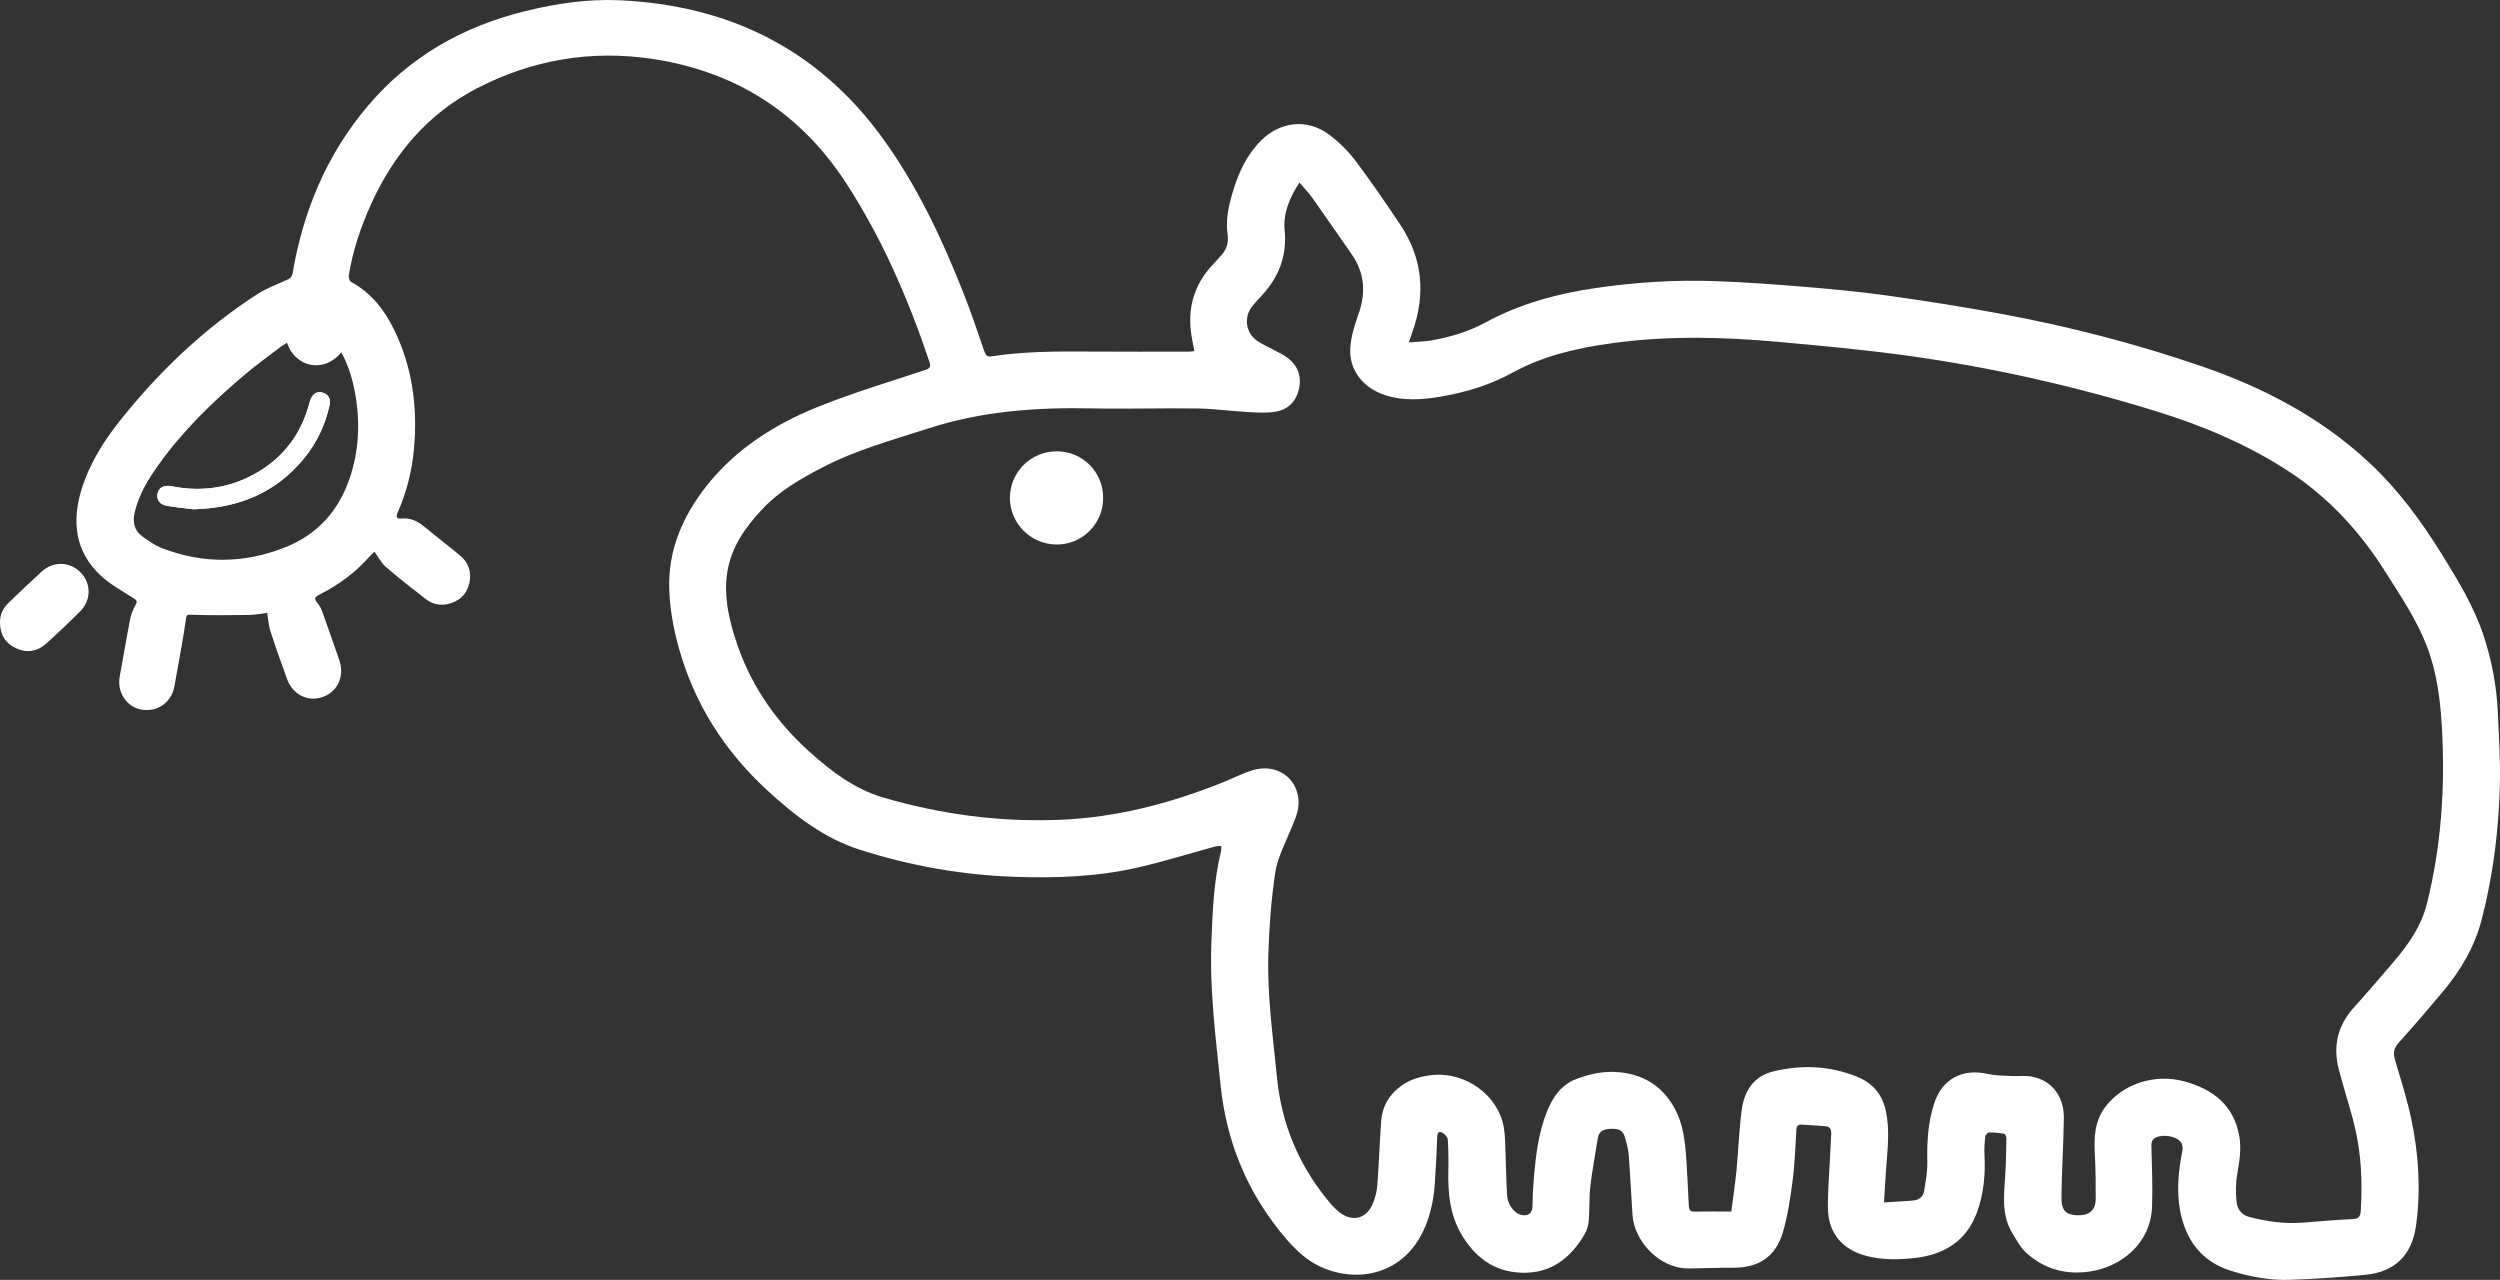<?xml version="1.0" encoding="UTF-8"?><svg id="_レイヤー_2" xmlns="http://www.w3.org/2000/svg" viewBox="0 0 490.916 251.325"><rect x="0" y="0" width="490.916" height="251.325" fill="#333333" stroke="none"/><defs><style>.cls-1{fill:#fff;}</style></defs><g id="_レイヤー_1-2"><path class="cls-1" d="M73.539,108.35c-.271.248-.553.46-.779.72-2.819,3.242-6.192,5.769-10.02,7.684-.907.454-1.151.806-.399,1.653.461.519.765,1.218,1.006,1.885,1.123,3.117,2.208,6.248,3.291,9.38,1.059,3.065-.295,6.096-3.18,7.16-2.952,1.088-5.966-.38-7.095-3.51-1.125-3.117-2.24-6.238-3.263-9.389-.349-1.075-.407-2.243-.636-3.591-1.034.129-2.229.389-3.429.407-3.621.056-7.247.098-10.866-.019-1.629-.053-1.516-.188-1.741,1.403-.445,3.157-1.054,6.291-1.601,9.433-.192,1.1-.397,2.198-.602,3.296-.58,3.101-3.35,5.024-6.448,4.478-2.923-.515-4.83-3.428-4.27-6.471.692-3.765,1.321-7.543,2.055-11.299.187-.958.559-1.923,1.049-2.767.435-.749.213-.951-.416-1.357-2.204-1.423-4.586-2.688-6.469-4.468-5.033-4.757-5.648-10.657-3.67-17,1.545-4.955,4.265-9.291,7.459-13.314,7.679-9.674,16.534-18.11,26.925-24.846,1.826-1.184,3.912-1.979,5.916-2.867.659-.292.985-.597,1.112-1.343,2.062-12.125,6.643-23.148,14.604-32.624,8.233-9.8,18.786-15.804,31.153-18.82C109.272.687,115.395-.23,121.605.05c21.225.956,38.681,9.364,51.405,26.667,7.055,9.595,12.048,20.321,16.39,31.354,1.403,3.564,2.597,7.211,3.86,10.829.244.699.469,1.22,1.395,1.078,6.541-1.004,13.131-.987,19.726-.94,6.356.046,12.713.015,19.07.012.311-0.0.622-.055,1.091-.099-.211-1.113-.439-2.144-.597-3.185-.784-5.166.481-9.735,4.035-13.621.593-.649,1.192-1.292,1.783-1.943,1.107-1.221,1.533-2.551,1.286-4.276-.409-2.847.251-5.639,1.068-8.367,1.113-3.715,2.717-7.168,5.512-9.961,3.743-3.74,9.04-4.348,13.301-1.213,1.967,1.447,3.773,3.25,5.248,5.197,3.06,4.042,5.909,8.249,8.738,12.46,4.442,6.611,5.086,13.703,2.428,21.152-.197.552-.376,1.111-.688,2.038,1.661-.137,3.076-.147,4.45-.389,3.71-.653,7.274-1.715,10.628-3.539,6.743-3.666,14.037-5.635,21.606-6.743,7.729-1.131,15.495-1.632,23.29-1.362,5.783.2,11.562.613,17.329,1.09,5.528.458,11.06.963,16.551,1.733,7.542,1.057,15.073,2.239,22.56,3.627,13.359,2.477,26.495,5.884,39.344,10.305,12.091,4.161,23.257,10.009,32.714,18.784,5.671,5.262,10.219,11.416,14.28,17.963,3.226,5.2,6.417,10.405,8.341,16.274,1.602,4.886,2.52,9.893,2.743,15.021.197,4.546.505,9.099.408,13.642-.194,9.116-1.293,18.138-3.596,26.987-1.398,5.371-4.152,10.011-7.695,14.212-2.808,3.329-5.625,6.653-8.551,9.878-1.001,1.103-1.158,2.089-.752,3.455,1.147,3.86,2.386,7.711,3.207,11.646,1.435,6.872,1.876,13.835.916,20.831-.789,5.749-4.074,9.085-9.85,9.671-4.921.499-9.869.807-14.813.989-4.015.148-7.967-.588-11.789-1.801-5.735-1.82-8.798-6.078-9.871-11.751-.747-3.948-.324-7.947.464-11.895.106-.531-.059-1.314-.408-1.701-.994-1.1-3.377-1.416-4.716-.84-.775.334-1.003.85-.983,1.692.095,3.945.264,7.896.135,11.836-.249,7.581-6.322,11.893-12.003,12.801-4.803.768-9.165-.377-12.765-3.698-1.107-1.021-1.859-2.459-2.66-3.776-2.327-3.825-1.575-8.013-1.359-12.141.115-2.192.151-4.389.175-6.585.003-.284-.24-.787-.431-.819-.981-.162-1.983-.269-2.974-.245-.268.007-.715.518-.749.834-.129,1.183-.212,2.386-.148,3.573.208,3.873-.15,7.689-1.487,11.321-2.018,5.483-6.278,8.192-11.902,8.879-3.336.407-6.694.476-9.992-.423-4.492-1.225-7.235-4.415-7.346-9.051-.082-3.422.247-6.853.401-10.28.07-1.555.16-3.108.236-4.663.039-.788-.271-1.347-1.109-1.417-1.582-.131-3.167-.225-4.752-.318-.708-.042-.945.333-.987,1.025-.198,3.266-.293,6.549-.712,9.788-.443,3.429-.945,6.892-1.899,10.203-1.427,4.952-4.808,7.14-9.926,7.085-2.277-.025-4.555.085-6.832.111-1.072.012-2.162.09-3.214-.066-4.907-.728-9.256-5.467-9.596-10.427-.267-3.901-.427-7.811-.741-11.708-.104-1.29-.448-2.582-.846-3.82-.422-1.313-1.642-1.421-2.777-1.364-1.155.058-2.221.377-2.442,1.798-.489,3.148-1.097,6.282-1.462,9.443-.261,2.253-.137,4.549-.326,6.814-.077.922-.362,1.911-.833,2.702-2.771,4.65-6.582,7.676-12.316,7.499-5.559-.172-9.35-3.159-11.979-7.764-2.143-3.753-2.537-7.925-2.436-12.174.049-2.071.011-4.148-.112-6.215-.026-.443-.512-.975-.929-1.252-.633-.42-1.099-.27-1.137.656-.121,2.951-.269,5.901-.454,8.848-.191,3.039-.712,5.991-1.908,8.841-4.569,10.89-15.829,11.203-22.562,6.767-2.281-1.502-4.231-3.661-5.96-5.818-6.741-8.409-10.574-18.02-11.671-28.774-.948-9.293-2.159-18.57-1.8-27.93.231-6.011.448-12.047,1.887-17.944.079-.326.044-.679.063-1.02-.374.017-.767-.036-1.119.06-4.965,1.354-9.888,2.884-14.894,4.062-8.182,1.926-16.537,2.21-24.896,1.901-10.224-.377-20.229-2.181-29.978-5.276-7.096-2.253-12.813-6.677-18.226-11.651-8.493-7.804-14.44-17.156-17.483-28.25-1.005-3.664-1.691-7.512-1.813-11.299-.247-7.69,2.646-14.385,7.415-20.378,5.754-7.23,13.304-11.98,21.669-15.372,6.904-2.799,14.086-4.916,21.162-7.282.938-.314,1.175-.64.849-1.607-4.145-12.311-9.261-24.176-16.362-35.097-9.013-13.861-21.797-21.971-38.126-24.397-12.017-1.785-23.508.191-34.279,5.739-9.718,5.006-16.421,12.928-20.886,22.815-2.029,4.492-3.598,9.135-4.372,14.015-.062.391.171,1.075.475,1.241,4.009,2.186,6.623,5.616,8.541,9.611,3.496,7.279,4.506,14.995,3.805,22.986-.387,4.412-1.428,8.652-3.232,12.699-.405.909-.158,1.256.842,1.162,1.65-.156,3.024.471,4.285,1.508,2.315,1.903,4.686,3.738,7.012,5.629,1.779,1.446,2.461,3.364,1.943,5.564-.532,2.259-2.054,3.645-4.354,4.111-1.544.312-2.972-.056-4.185-.996-2.654-2.055-5.304-4.123-7.848-6.311-.871-.749-1.419-1.873-2.232-2.987ZM255.156,35.838c-1.922,3.011-3.231,6.022-2.896,9.384.457,4.59-.868,8.502-3.757,11.975-.842,1.012-1.8,1.93-2.618,2.959-1.691,2.126-1.273,5.209.945,6.745.977.676,2.092,1.153,3.139,1.73.976.538,2.022.988,2.9,1.657,1.993,1.522,2.742,3.627,2.216,6.054-.518,2.39-2.068,4.043-4.468,4.472-1.737.31-3.571.213-5.351.117-3.387-.184-6.764-.67-10.15-.721-6.87-.105-13.746.128-20.615-.017-10.929-.231-21.705.529-32.184,3.929-7.092,2.301-14.309,4.238-20.964,7.74-4.186,2.203-8.261,4.514-11.558,8.007-3.374,3.574-6.162,7.436-6.971,12.434-.703,4.34.147,8.52,1.405,12.62,2.75,8.955,7.758,16.449,14.737,22.709,4.326,3.881,8.858,7.335,14.53,8.992,11.282,3.295,22.772,4.825,34.546,4.36,11.119-.438,21.669-3.209,31.934-7.291,2.001-.796,3.926-1.82,5.976-2.445,4.612-1.406,8.766,1.391,9.036,5.954.125,2.109-.806,3.938-1.577,5.828-1.11,2.723-2.56,5.433-2.99,8.281-.803,5.31-1.196,10.709-1.36,16.083-.248,8.119.906,16.17,1.701,24.236.875,8.884,4.099,16.763,9.678,23.699.748.93,1.527,1.872,2.447,2.619,2.629,2.134,5.48,1.416,6.725-1.692.438-1.094.753-2.291.841-3.462.312-4.179.462-8.369.751-12.549.208-3.005,1.603-5.388,4.085-7.122,1.787-1.248,3.804-1.786,5.943-2.015,6.567-.703,13.032,4.003,14.078,10.35.245,1.489.249,3.021.311,4.536.116,2.868.135,5.741.309,8.605.087,1.437.744,2.74,1.92,3.594.502.365,1.357.536,1.96.397.748-.172,1.113-.857,1.121-1.758.017-1.914.113-3.833.282-5.74.387-4.378.911-8.739,2.575-12.862,1.142-2.829,2.809-5.257,5.787-6.367,2.665-.993,5.42-1.597,8.324-1.319,4.704.451,8.294,2.562,10.715,6.689,1.979,3.372,2.305,7.093,2.548,10.845.188,2.907.314,5.818.466,8.728.035.671.215,1.127,1.053,1.113,2.35-.039,4.701-.014,7.289-.014.37-2.885.77-5.478,1.021-8.086.378-3.932.498-7.893,1.013-11.805.484-3.682,2.292-6.657,6.149-7.606,5.559-1.367,11.079-1.155,16.467,1.006,3.113,1.249,4.999,3.488,5.694,6.728.791,3.688.355,7.395.077,11.098-.166,2.21-.286,4.423-.441,6.873,2.104-.132,3.969-.202,5.824-.382,1.095-.106,1.898-.79,2.069-1.879.296-1.883.655-3.794.616-5.685-.08-3.903.12-7.76,1.341-11.478,1.597-4.862,5.552-6.922,10.535-5.802,1.497.336,3.077.329,4.623.412,1.312.071,2.662-.133,3.94.097,3.961.712,6.428,3.838,6.371,8.212-.068,5.188-.42,10.373-.472,15.561-.026,2.569.921,3.362,2.983,3.468,2.389.123,3.728-.943,3.743-3.125.021-2.953-.01-5.911-.168-8.86-.174-3.248-.076-6.373,1.956-9.152,3.372-4.612,9.752-6.762,15.643-5.146,5.611,1.54,9.695,4.683,10.761,10.746.425,2.42.064,4.828-.374,7.25-.328,1.816-.34,3.737-.169,5.581.13,1.403.891,2.609,2.495,3.032,3.425.902,6.885,1.391,10.43,1.131,3.306-.243,6.609-.555,9.919-.711,1.157-.054,1.486-.523,1.55-1.559.34-5.489.143-10.956-1.114-16.315-.919-3.916-2.236-7.738-3.224-11.64-1.138-4.489-.179-8.512,2.974-12.007,2.702-2.995,5.326-6.06,7.94-9.132,2.865-3.366,5.346-6.937,6.442-11.342,2.79-11.218,3.56-22.592,2.946-34.103-.301-5.648-.958-11.207-3.029-16.525-2.015-5.175-5.116-9.74-8.05-14.397-4.958-7.871-11.111-14.617-18.93-19.74-8.14-5.334-16.999-9.05-26.291-11.916-16.021-4.941-32.317-8.614-48.911-10.897-8.383-1.153-16.823-1.93-25.254-2.688-10.839-.976-21.685-1.228-32.519.272-6.809.942-13.449,2.435-19.518,5.776-4.401,2.423-9.104,3.846-14.007,4.694-3.806.659-7.621.936-11.367-.389-4.135-1.463-6.779-4.934-6.5-9.167.146-2.222.826-4.463,1.587-6.579,1.516-4.218,1.26-8.126-1.346-11.837-2.57-3.66-5.085-7.359-7.671-11.007-.726-1.024-1.618-1.931-2.564-3.044ZM56.362,67.308c-.449.281-.838.483-1.181.747-2.437,1.871-4.94,3.665-7.281,5.65-6.259,5.306-12.123,11.006-16.888,17.737-1.989,2.81-3.77,5.735-4.56,9.15-.443,1.918-.116,3.613,1.558,4.79,1.199.843,2.435,1.724,3.786,2.248,8.056,3.121,16.15,3.035,24.165-.138,6.318-2.501,10.498-7.115,12.682-13.514,1.843-5.4,2.108-10.934,1.129-16.534-.502-2.872-1.317-5.648-2.754-8.248-3.624,4.342-9.178,2.707-10.656-1.887Z"/><path class="cls-1" d="M.006,122.415c-.076-1.63.545-2.972,1.698-4.072,2.136-2.038,4.269-4.081,6.447-6.074,2.333-2.136,5.621-2.025,7.734.199,2.069,2.178,2.028,5.435-.19,7.634-2.153,2.134-4.348,4.231-6.601,6.26-1.759,1.585-3.833,1.935-6.002.913-2.021-.952-3.038-2.622-3.087-4.86Z"/><path class="cls-1" d="M37.995,100.011c9.175-.266,16.331-3.405,21.773-10.083,2.458-3.016,4.075-6.475,4.925-10.272.3-1.339-.209-2.209-1.338-2.556-1.226-.377-2.154.342-2.574,1.958-1.539,5.923-4.875,10.528-10.158,13.657-5.286,3.132-10.969,3.956-16.971,2.764-1.457-.289-2.472.259-2.71,1.444-.246,1.226.43,2.174,1.874,2.407,1.927.31,3.871.513,5.179.681Z"/><path class="cls-1" d="M216.622,97.781c-.009,5.073-4.062,9.138-9.119,9.145-5.073.008-9.237-4.175-9.189-9.23.048-5.041,4.155-9.084,9.216-9.071,5.072.012,9.101,4.07,9.092,9.156Z"/><path class="cls-1" d="M37.995,100.011c-1.308-.168-3.252-.371-5.179-.681-1.444-.233-2.12-1.181-1.874-2.407.238-1.185,1.253-1.733,2.71-1.444,6.002,1.192,11.685.368,16.971-2.764,5.283-3.129,8.619-7.735,10.158-13.657.42-1.616,1.348-2.335,2.574-1.958,1.129.347,1.637,1.217,1.338,2.556-.85,3.797-2.467,7.256-4.925,10.272-5.442,6.678-12.598,9.817-21.773,10.083Z"/></g></svg>